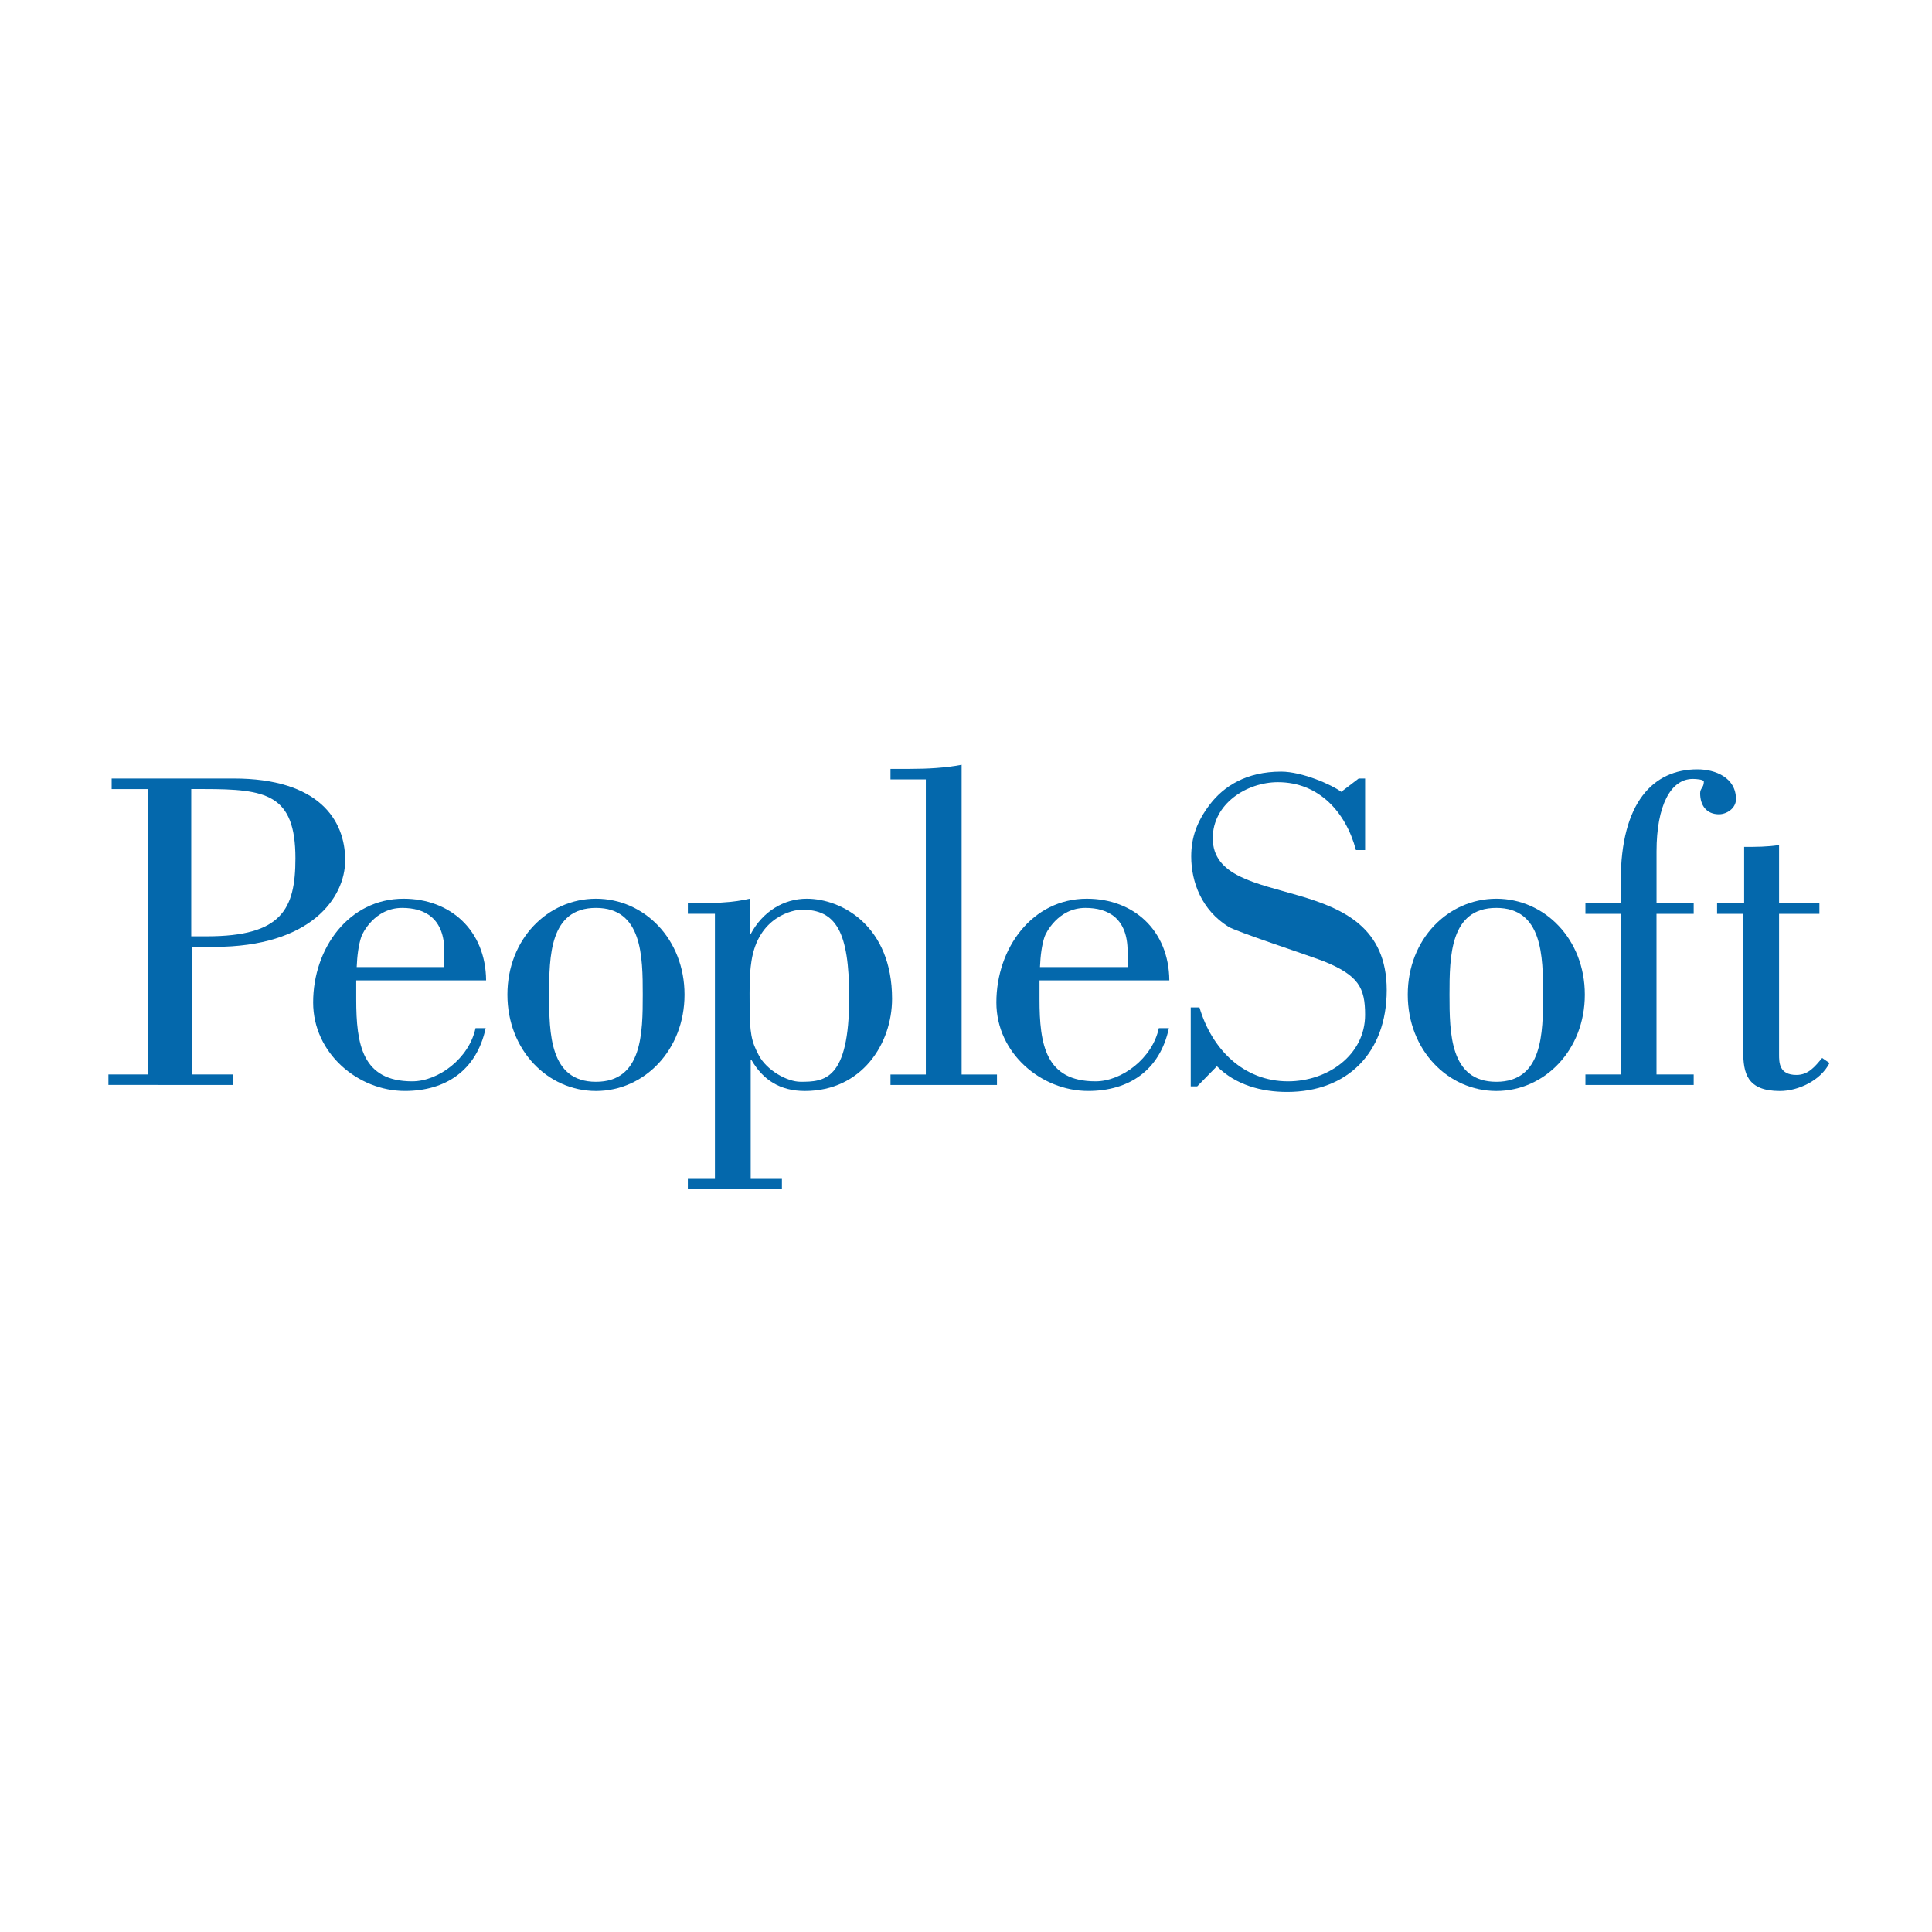 <?xml version="1.0" encoding="utf-8"?>
<!-- Generator: Adobe Illustrator 28.7.1, SVG Export Plug-In . SVG Version: 9.03 Build 54978)  -->
<!DOCTYPE svg PUBLIC "-//W3C//DTD SVG 1.1//EN" "http://www.w3.org/Graphics/SVG/1.1/DTD/svg11.dtd">
<svg version="1.1" xmlns:x="http://ns.adobe.com/Extensibility/1.0/" xmlns:i="http://ns.adobe.com/AdobeIllustrator/10.0/" xmlns:graph="http://ns.adobe.com/Graphs/1.0/"
	 xmlns="http://www.w3.org/2000/svg" xmlns:xlink="http://www.w3.org/1999/xlink" x="0px" y="0px" viewBox="0 0 100 100"
	 style="enable-background:new 0 0 100 100;" xml:space="preserve">
<style type="text/css">
	.st0{clip-path:url(#SVGID_00000088124820825186744720000011552846142938719629_);fill:#0468AC;}
	.st1{clip-path:url(#SVGID_00000041284982125943875650000010681319232547465367_);fill:#0468AC;}
	.st2{clip-path:url(#SVGID_00000128474734546068790140000002640175313688742297_);fill:#0468AC;}
	.st3{clip-path:url(#SVGID_00000124158857823802613660000007306674540338757520_);fill:#0468AC;}
	.st4{clip-path:url(#SVGID_00000128446003125379910300000007467605007846796969_);fill:#0468AC;}
	.st5{clip-path:url(#SVGID_00000033328367064105966620000012463571794121796227_);fill:#0468AC;}
	.st6{clip-path:url(#SVGID_00000026154667621636127760000004833918001968763540_);fill:#0468AC;}
	.st7{clip-path:url(#SVGID_00000021096202060393387090000011217491079838952348_);fill:#0468AC;}
	.st8{clip-path:url(#SVGID_00000008109980531378641150000011368266911634046106_);fill:#0468AC;}
	.st9{clip-path:url(#SVGID_00000170249472456467172980000001017807353025208757_);fill:#0468AC;}
</style>
<g id="Layer_1">
</g>
<g id="Layer_2">
	<g>
		<g>
			<defs>
				<rect id="SVGID_1_" x="5" y="39.463" width="90" height="22.683"/>
			</defs>
			<clipPath id="SVGID_00000015331146862923307860000013914256588768923568_">
				<use xlink:href="#SVGID_1_"  style="overflow:visible;"/>
			</clipPath>
			<path style="clip-path:url(#SVGID_00000015331146862923307860000013914256588768923568_);fill:#0468AC;" d="M5.78,40.295
				h6.315c4.394,0,5.772,2.138,5.772,4.228c0,1.948-1.782,4.487-6.77,4.487H9.959v6.604h2.112v0.542H5.612v-0.542
				h2.042V40.842H5.78V40.295z M9.899,48.464h0.807c3.873,0,4.585-1.401,4.585-4.037c0-3.326-1.519-3.586-4.726-3.586
				H9.899V48.464z"/>
		</g>
		<g>
			<defs>
				<rect id="SVGID_00000024002771669766480260000009663810582514774666_" x="5" y="39.463" width="90" height="22.683"/>
			</defs>
			<clipPath id="SVGID_00000115506556823569546860000005003663566685135257_">
				<use xlink:href="#SVGID_00000024002771669766480260000009663810582514774666_"  style="overflow:visible;"/>
			</clipPath>
			<path style="clip-path:url(#SVGID_00000115506556823569546860000005003663566685135257_);fill:#0468AC;" d="M25.139,53.215
				c-0.476,2.206-2.091,3.253-4.181,3.253c-2.423,0-4.75-1.948-4.75-4.583c0-2.804,1.852-5.368,4.679-5.368
				c2.423,0,4.252,1.639,4.274,4.226h-6.723v0.976c0,2.351,0.31,4.25,2.898,4.25
				c1.354,0,2.945-1.188,3.277-2.753h0.524V53.215z M23,50.056v-0.808c0-1.709-0.998-2.255-2.185-2.255
				c-1.425,0-2.066,1.33-2.114,1.495c-0.143,0.428-0.214,0.976-0.238,1.568h4.537v0.001H23z"/>
		</g>
		<g>
			<defs>
				<rect id="SVGID_00000171712877828068645900000004513391077579022493_" x="5" y="39.463" width="90" height="22.683"/>
			</defs>
			<clipPath id="SVGID_00000053521951418402974220000008637471514813623953_">
				<use xlink:href="#SVGID_00000171712877828068645900000004513391077579022493_"  style="overflow:visible;"/>
			</clipPath>
			<path style="clip-path:url(#SVGID_00000053521951418402974220000008637471514813623953_);fill:#0468AC;" d="M35.431,51.482
				c0,2.874-2.091,4.987-4.583,4.987c-2.495,0-4.584-2.113-4.584-4.987c0-2.875,2.088-4.965,4.584-4.965
				C33.341,46.517,35.431,48.607,35.431,51.482z M28.424,51.482c0,1.995,0.025,4.511,2.423,4.511
				s2.422-2.517,2.422-4.511c0-1.972-0.023-4.489-2.422-4.489S28.424,49.509,28.424,51.482z"/>
		</g>
		<g>
			<defs>
				<rect id="SVGID_00000038392312916123459610000009855387202440789689_" x="5" y="39.463" width="90" height="22.683"/>
			</defs>
			<clipPath id="SVGID_00000075134280701507316870000006723492899481950848_">
				<use xlink:href="#SVGID_00000038392312916123459610000009855387202440789689_"  style="overflow:visible;"/>
			</clipPath>
			<path style="clip-path:url(#SVGID_00000075134280701507316870000006723492899481950848_);fill:#0468AC;" d="M37.005,47.298
				h-1.402v-0.544h0.5c0.451,0,0.902,0,1.354-0.046c0.475-0.025,0.926-0.096,1.354-0.191v1.852l0.046-0.023
				c0.618-1.166,1.711-1.829,2.898-1.829c1.829,0,4.418,1.425,4.418,5.178c0,2.326-1.567,4.774-4.513,4.774
				c-1.282,0-2.161-0.57-2.756-1.591h-0.048v6.104h1.616v0.547h-4.87v-0.547h1.402V47.299h-0.001V47.298z
				 M38.8,51.931c0,1.57,0.095,1.971,0.473,2.685c0.406,0.783,1.473,1.376,2.163,1.376
				c1.21,0,2.518-0.048,2.518-4.368c0-3.42-0.688-4.538-2.447-4.538c-0.453,0-2.257,0.357-2.611,2.66
				C38.775,50.531,38.8,51.243,38.8,51.931z"/>
		</g>
		<g>
			<defs>
				<rect id="SVGID_00000018947087185574486660000004018902678048122546_" x="5" y="39.463" width="90" height="22.683"/>
			</defs>
			<clipPath id="SVGID_00000003815975909004479340000015675434909461659055_">
				<use xlink:href="#SVGID_00000018947087185574486660000004018902678048122546_"  style="overflow:visible;"/>
			</clipPath>
			<path style="clip-path:url(#SVGID_00000003815975909004479340000015675434909461659055_);fill:#0468AC;" d="M46.092,56.157
				v-0.542h1.829V40.342h-1.829v-0.546h1.023c0.877,0,1.805-0.048,2.659-0.212v16.031h1.829v0.542H46.092z"/>
		</g>
		<g>
			<defs>
				<rect id="SVGID_00000109727558646418349290000007613859147132597120_" x="5" y="39.463" width="90" height="22.683"/>
			</defs>
			<clipPath id="SVGID_00000171702828902337092960000011398170704892932020_">
				<use xlink:href="#SVGID_00000109727558646418349290000007613859147132597120_"  style="overflow:visible;"/>
			</clipPath>
			<path style="clip-path:url(#SVGID_00000171702828902337092960000011398170704892932020_);fill:#0468AC;" d="M60.502,53.215
				c-0.474,2.206-2.091,3.253-4.178,3.253c-2.423,0-4.752-1.948-4.752-4.583c0-2.804,1.854-5.368,4.68-5.368
				c2.421,0,4.25,1.639,4.272,4.226h-6.719v0.976c0,2.351,0.312,4.25,2.9,4.25
				c1.353,0,2.944-1.188,3.275-2.753h0.522V53.215z M58.364,50.056v-0.808c0-1.709-0.997-2.255-2.182-2.255
				c-1.427,0-2.066,1.33-2.116,1.496c-0.143,0.427-0.213,0.974-0.237,1.567h4.535V50.056z"/>
		</g>
		<g>
			<defs>
				<rect id="SVGID_00000058585490938135780380000000198173461997878697_" x="5" y="39.463" width="90" height="22.683"/>
			</defs>
			<clipPath id="SVGID_00000160178196882391550010000008596070738970876805_">
				<use xlink:href="#SVGID_00000058585490938135780380000000198173461997878697_"  style="overflow:visible;"/>
			</clipPath>
			<path style="clip-path:url(#SVGID_00000160178196882391550010000008596070738970876805_);fill:#0468AC;" d="M61.967,56.23
				h-0.335v-4.085h0.452c0.641,2.162,2.281,3.824,4.584,3.824c2.041,0,3.989-1.352,3.989-3.442
				c0-1.402-0.334-2.044-2.161-2.78c-0.876-0.332-4.558-1.542-4.915-1.78c-1.377-0.857-1.924-2.304-1.924-3.634
				c0-0.974,0.285-1.804,0.974-2.707c0.713-0.927,1.877-1.687,3.681-1.687c1.093,0,2.638,0.688,3.111,1.046
				l0.901-0.689h0.334v3.704H70.183c-0.522-1.97-1.922-3.514-4.038-3.514c-1.616,0-3.373,1.116-3.373,2.898
				c0,3.941,9.004,1.401,9.004,7.861c0,3.253-2.044,5.274-5.154,5.274c-1.33,0-2.663-0.36-3.636-1.331
				L61.967,56.23z"/>
		</g>
		<g>
			<defs>
				<rect id="SVGID_00000034780546902000113040000012354431600329400988_" x="5" y="39.463" width="90" height="22.683"/>
			</defs>
			<clipPath id="SVGID_00000156549728483170291630000004551767575261301414_">
				<use xlink:href="#SVGID_00000034780546902000113040000012354431600329400988_"  style="overflow:visible;"/>
			</clipPath>
			<path style="clip-path:url(#SVGID_00000156549728483170291630000004551767575261301414_);fill:#0468AC;" d="M82.03,51.482
				c0,2.874-2.087,4.987-4.58,4.987s-4.585-2.113-4.585-4.987c0-2.875,2.091-4.965,4.585-4.965
				C79.944,46.517,82.03,48.607,82.03,51.482z M75.026,51.482c0,1.995,0.023,4.511,2.423,4.511
				c2.397,0,2.42-2.517,2.42-4.511c0-1.972-0.022-4.489-2.42-4.489C75.049,46.992,75.026,49.509,75.026,51.482z"/>
		</g>
		<g>
			<defs>
				<rect id="SVGID_00000020375172019671801570000013321278552680302480_" x="5" y="39.463" width="90" height="22.683"/>
			</defs>
			<clipPath id="SVGID_00000001660999264990081990000015816169019147371944_">
				<use xlink:href="#SVGID_00000020375172019671801570000013321278552680302480_"  style="overflow:visible;"/>
			</clipPath>
			<path style="clip-path:url(#SVGID_00000001660999264990081990000015816169019147371944_);fill:#0468AC;" d="M87.665,46.755
				v0.545h-1.925v8.314h1.925v0.542h-5.604v-0.542h1.829v-8.314h-1.829v-0.545h1.829v-1.163
				c0-4.062,1.686-5.772,3.966-5.772c0.926,0,1.998,0.427,1.998,1.545c0,0.473-0.479,0.782-0.882,0.782
				c-0.638,0-0.973-0.452-0.973-1.092c0-0.262,0.192-0.286,0.192-0.595c0-0.118-0.406-0.143-0.574-0.143
				c-1.138,0-1.875,1.377-1.875,3.754v2.683h1.924v0.001H87.665z"/>
		</g>
		<g>
			<defs>
				<rect id="SVGID_00000071518596150388711200000003707853192816302758_" x="5" y="39.463" width="90" height="22.683"/>
			</defs>
			<clipPath id="SVGID_00000014605110890813822070000014752482343517473169_">
				<use xlink:href="#SVGID_00000071518596150388711200000003707853192816302758_"  style="overflow:visible;"/>
			</clipPath>
			<path style="clip-path:url(#SVGID_00000014605110890813822070000014752482343517473169_);fill:#0468AC;" d="M88.876,46.755
				h1.401v-2.92c0.617,0,1.212,0,1.807-0.096v3.017h2.088v0.545h-2.088v7.268c0,0.427,0,1.069,0.899,1.069
				c0.62,0,0.952-0.428,1.331-0.878l0.381,0.26c-0.453,0.902-1.614,1.45-2.565,1.45
				c-1.71,0-1.901-0.929-1.901-2.067v-7.101h-1.353v-0.546H88.876z"/>
		</g>
	</g>
</g>
</svg>
